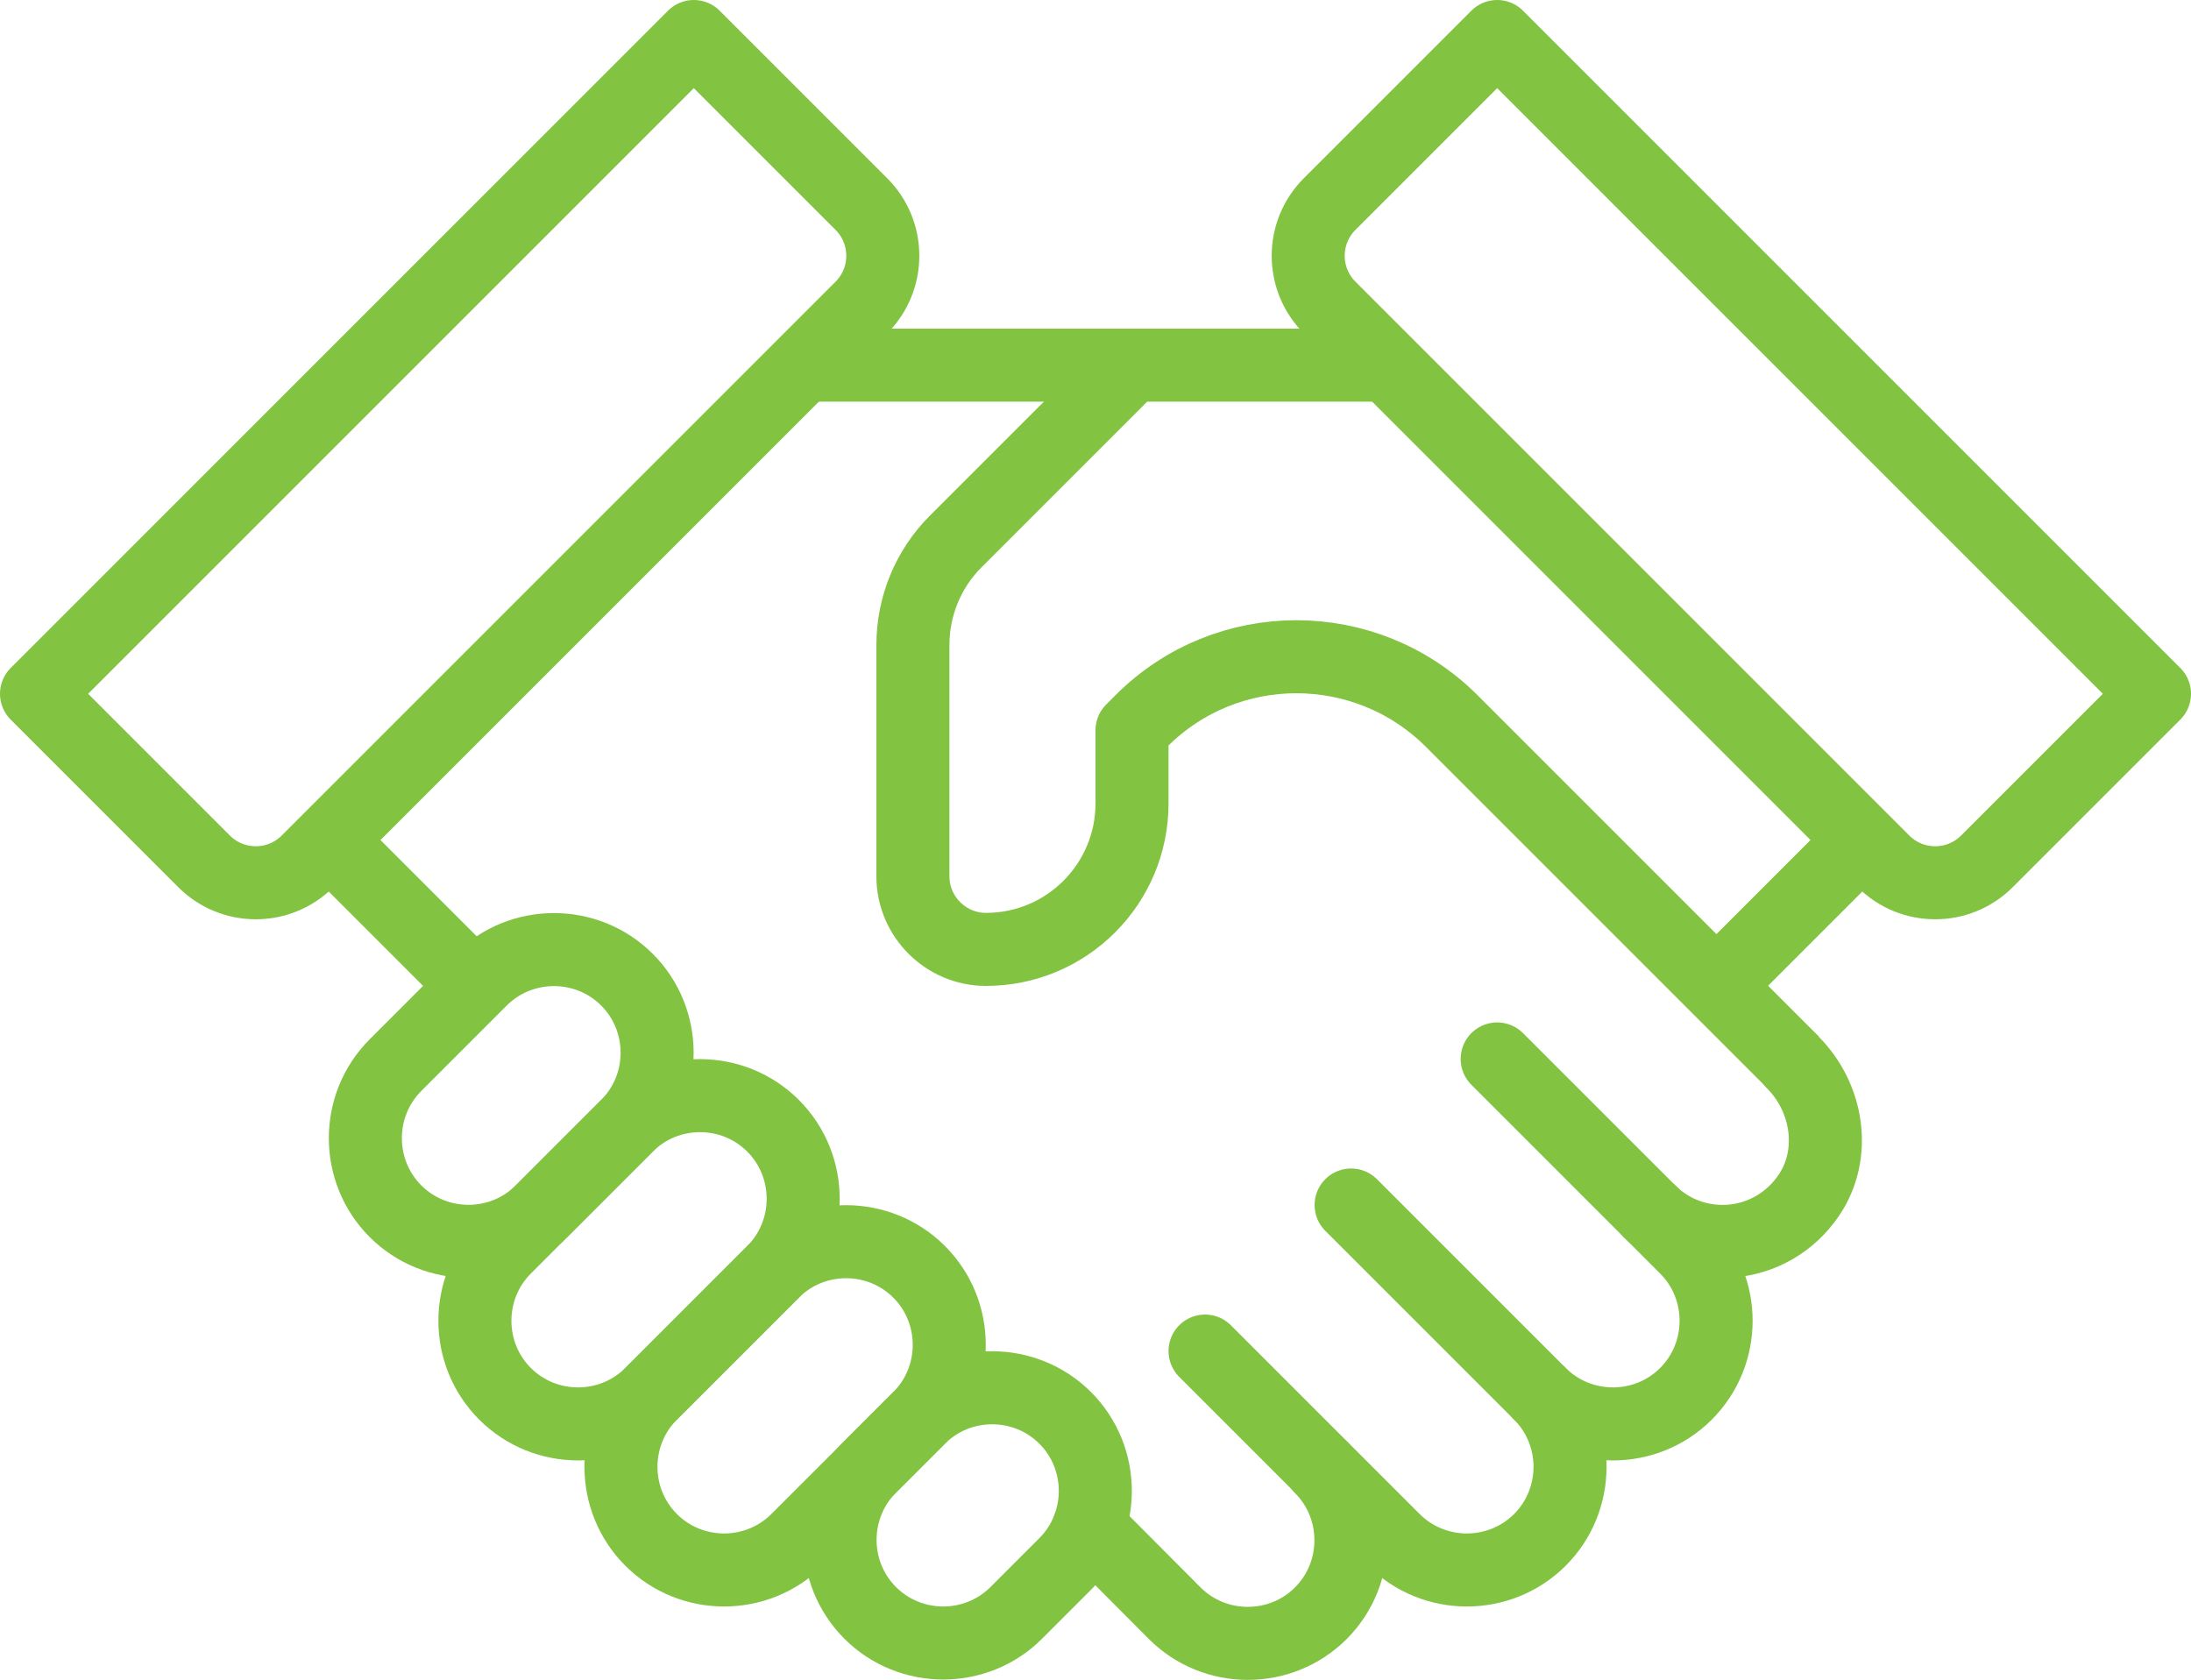 <?xml version="1.0" encoding="UTF-8"?>
<svg id="Layer_2" data-name="Layer 2" xmlns="http://www.w3.org/2000/svg" viewBox="0 0 60 46">
  <defs>
    <style>
      .cls-1 {
        stroke-linecap: round;
      }

      .cls-1, .cls-2 {
        fill: none;
        stroke: #82c341;
        stroke-linejoin: round;
        stroke-width: 2px;
      }
    </style>
  </defs>
  <g id="Icons">
    <g>
      <path class="cls-2" d="M27.83,44.17c-1.1,1.1-2.9,1.1-4,0s-1.1-2.9,0-4l1.34-1.34c1.1-1.1,2.9-1.1,4,0s1.1,2.9,0,4l-1.34,1.34Z"/>
      <path class="cls-2" d="M21.83,42.17c-1.1,1.1-2.9,1.1-4,0s-1.1-2.9,0-4l3.34-3.34c1.1-1.1,2.9-1.1,4,0s1.1,2.9,0,4l-3.34,3.34Z"/>
      <path class="cls-2" d="M17.83,38.17c-1.1,1.1-2.9,1.1-4,0s-1.1-2.9,0-4l3.34-3.34c1.1-1.1,2.9-1.1,4,0s1.1,2.9,0,4l-3.34,3.34Z"/>
      <path class="cls-2" d="M14.83,33.17c-1.1,1.1-2.9,1.1-4,0s-1.1-2.9,0-4l2.34-2.34c1.1-1.1,2.9-1.1,4,0s1.1,2.9,0,4l-2.34,2.34Z"/>
      <path class="cls-1" d="M33,37l5.17,5.17c1.1,1.1,2.9,1.1,4,0s1.1-2.9,0-4"/>
      <path class="cls-1" d="M37,33l5.17,5.17c1.1,1.1,2.9,1.1,4,0s1.1-2.9,0-4l-1-1"/>
      <path class="cls-1" d="M29.82,41.82l2.35,2.36c1.1,1.1,2.9,1.1,4,0s1.1-2.9,0-4"/>
      <path class="cls-1" d="M41,29l4.17,4.17c1.23,1.23,3.32,1.09,4.36-.43,.77-1.13,.53-2.67-.43-3.64"/>
      <path class="cls-2" d="M38,10h-7l-4.83,4.83c-.75,.75-1.17,1.77-1.17,2.83v6.34c0,1.1,.9,2,2,2h0c2.21,0,4-1.79,4-4v-2l.26-.26c2.34-2.34,6.14-2.34,8.49,0l9.35,9.35"/>
      <line class="cls-2" x1="22" y1="10" x2="31" y2="10"/>
      <line class="cls-2" x1="13" y1="27" x2="9" y2="23"/>
      <path class="cls-1" d="M19,1l4.59,4.59c.78,.78,.78,2.05,0,2.83l-15.17,15.17c-.78,.78-2.05,.78-2.83,0L1,19,19,1Z"/>
      <path class="cls-1" d="M41,1l-4.59,4.59c-.78,.78-.78,2.05,0,2.83l15.17,15.17c.78,.78,2.05,.78,2.83,0l4.59-4.59L41,1Z"/>
      <line class="cls-2" x1="47" y1="27" x2="51" y2="23"/>
    </g>
  </g>
</svg>